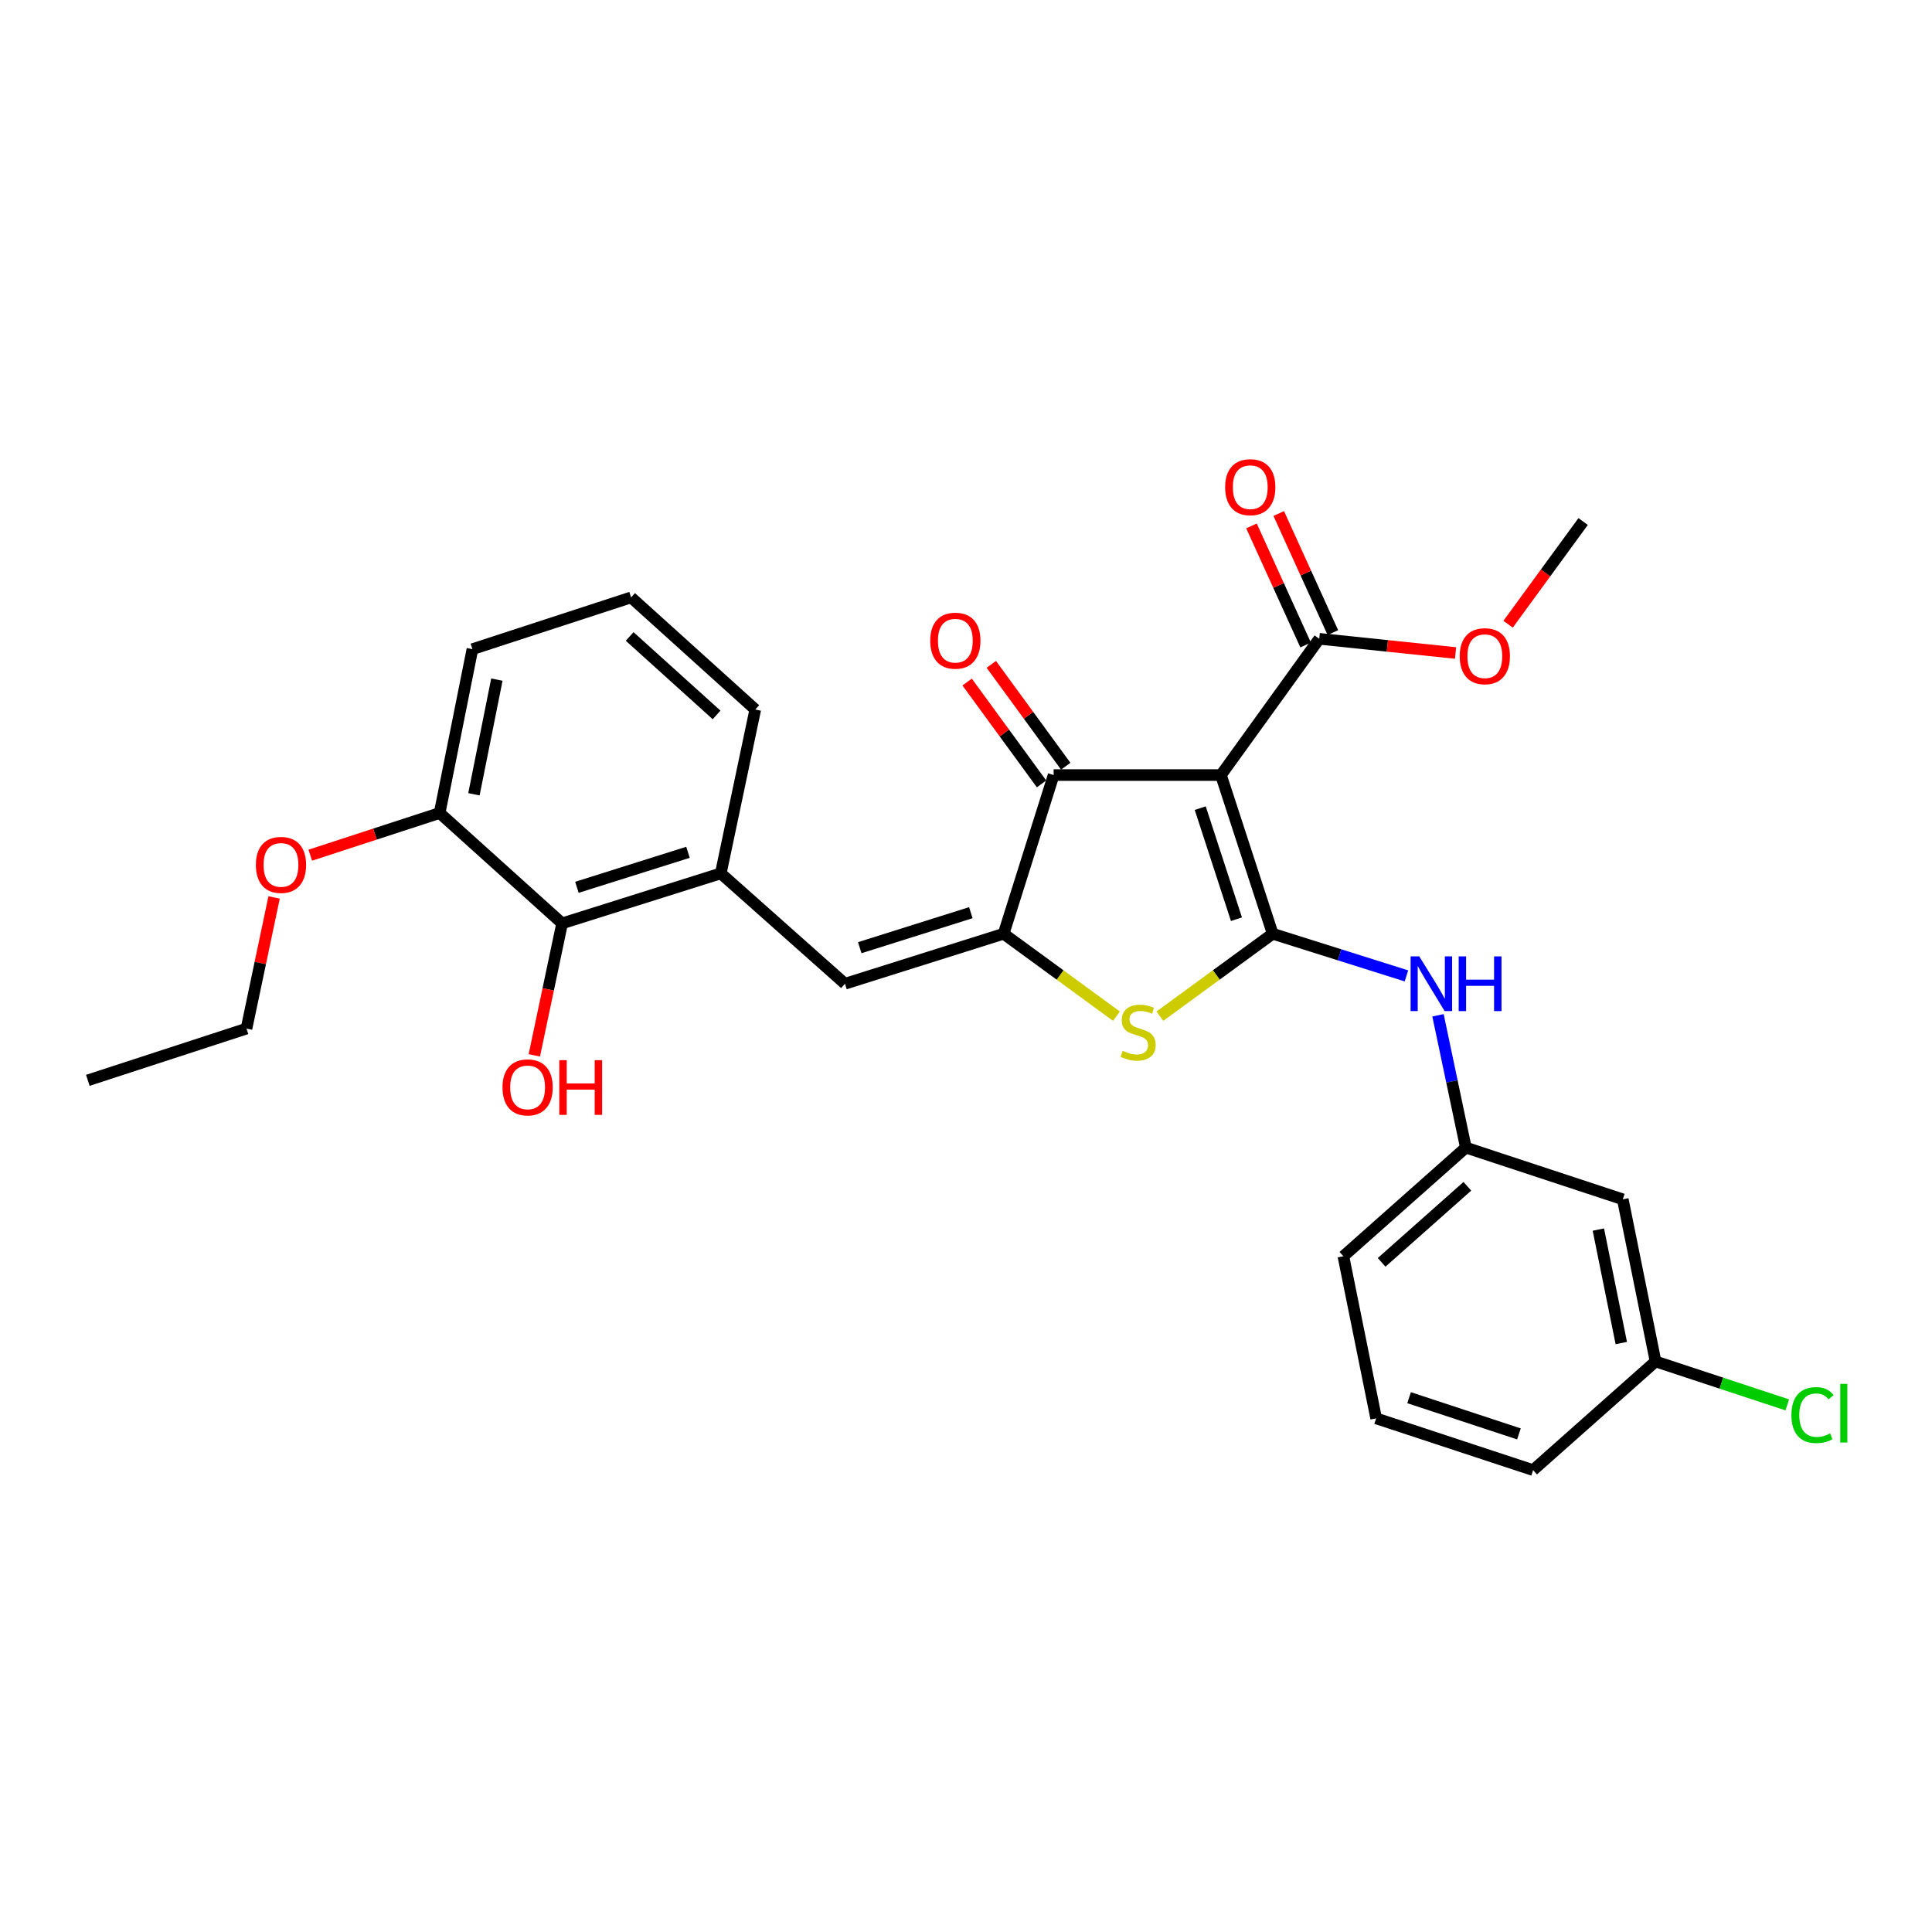 <?xml version='1.0' encoding='iso-8859-1'?>
<svg version='1.1' baseProfile='full'
              xmlns='http://www.w3.org/2000/svg'
                      xmlns:rdkit='http://www.rdkit.org/xml'
                      xmlns:xlink='http://www.w3.org/1999/xlink'
                  xml:space='preserve'
width='1000px' height='1000px' viewBox='0 0 1000 1000'>
<!-- END OF HEADER -->
<rect style='opacity:1.0;fill:#FFFFFF;stroke:none' width='1000' height='1000' x='0' y='0'> </rect>
<path class='bond-0' d='M 545.362,401.171 L 631.96,401.171' style='fill:none;fill-rule:evenodd;stroke:#000000;stroke-width:6px;stroke-linecap:butt;stroke-linejoin:miter;stroke-opacity:1' />
<path class='bond-1' d='M 545.362,401.171 L 519.478,483.301' style='fill:none;fill-rule:evenodd;stroke:#000000;stroke-width:6px;stroke-linecap:butt;stroke-linejoin:miter;stroke-opacity:1' />
<path class='bond-2' d='M 551.619,396.599 L 532.359,370.24' style='fill:none;fill-rule:evenodd;stroke:#000000;stroke-width:6px;stroke-linecap:butt;stroke-linejoin:miter;stroke-opacity:1' />
<path class='bond-2' d='M 532.359,370.24 L 513.098,343.88' style='fill:none;fill-rule:evenodd;stroke:#FF0000;stroke-width:6px;stroke-linecap:butt;stroke-linejoin:miter;stroke-opacity:1' />
<path class='bond-2' d='M 539.104,405.743 L 519.844,379.384' style='fill:none;fill-rule:evenodd;stroke:#000000;stroke-width:6px;stroke-linecap:butt;stroke-linejoin:miter;stroke-opacity:1' />
<path class='bond-2' d='M 519.844,379.384 L 500.583,353.024' style='fill:none;fill-rule:evenodd;stroke:#FF0000;stroke-width:6px;stroke-linecap:butt;stroke-linejoin:miter;stroke-opacity:1' />
<path class='bond-3' d='M 631.96,401.171 L 658.74,483.301' style='fill:none;fill-rule:evenodd;stroke:#000000;stroke-width:6px;stroke-linecap:butt;stroke-linejoin:miter;stroke-opacity:1' />
<path class='bond-3' d='M 621.241,418.296 L 639.987,475.786' style='fill:none;fill-rule:evenodd;stroke:#000000;stroke-width:6px;stroke-linecap:butt;stroke-linejoin:miter;stroke-opacity:1' />
<path class='bond-4' d='M 631.96,401.171 L 682.841,330.641' style='fill:none;fill-rule:evenodd;stroke:#000000;stroke-width:6px;stroke-linecap:butt;stroke-linejoin:miter;stroke-opacity:1' />
<path class='bond-5' d='M 658.74,483.301 L 629.54,504.637' style='fill:none;fill-rule:evenodd;stroke:#000000;stroke-width:6px;stroke-linecap:butt;stroke-linejoin:miter;stroke-opacity:1' />
<path class='bond-5' d='M 629.54,504.637 L 600.34,525.972' style='fill:none;fill-rule:evenodd;stroke:#CCCC00;stroke-width:6px;stroke-linecap:butt;stroke-linejoin:miter;stroke-opacity:1' />
<path class='bond-6' d='M 658.74,483.301 L 693.358,494.211' style='fill:none;fill-rule:evenodd;stroke:#000000;stroke-width:6px;stroke-linecap:butt;stroke-linejoin:miter;stroke-opacity:1' />
<path class='bond-6' d='M 693.358,494.211 L 727.976,505.122' style='fill:none;fill-rule:evenodd;stroke:#0000FF;stroke-width:6px;stroke-linecap:butt;stroke-linejoin:miter;stroke-opacity:1' />
<path class='bond-7' d='M 577.868,525.971 L 548.673,504.636' style='fill:none;fill-rule:evenodd;stroke:#CCCC00;stroke-width:6px;stroke-linecap:butt;stroke-linejoin:miter;stroke-opacity:1' />
<path class='bond-7' d='M 548.673,504.636 L 519.478,483.301' style='fill:none;fill-rule:evenodd;stroke:#000000;stroke-width:6px;stroke-linecap:butt;stroke-linejoin:miter;stroke-opacity:1' />
<path class='bond-8' d='M 519.478,483.301 L 437.348,509.185' style='fill:none;fill-rule:evenodd;stroke:#000000;stroke-width:6px;stroke-linecap:butt;stroke-linejoin:miter;stroke-opacity:1' />
<path class='bond-8' d='M 502.499,472.401 L 445.009,490.52' style='fill:none;fill-rule:evenodd;stroke:#000000;stroke-width:6px;stroke-linecap:butt;stroke-linejoin:miter;stroke-opacity:1' />
<path class='bond-9' d='M 682.841,330.641 L 718.116,334.316' style='fill:none;fill-rule:evenodd;stroke:#000000;stroke-width:6px;stroke-linecap:butt;stroke-linejoin:miter;stroke-opacity:1' />
<path class='bond-9' d='M 718.116,334.316 L 753.39,337.991' style='fill:none;fill-rule:evenodd;stroke:#FF0000;stroke-width:6px;stroke-linecap:butt;stroke-linejoin:miter;stroke-opacity:1' />
<path class='bond-10' d='M 689.896,327.434 L 675.887,296.614' style='fill:none;fill-rule:evenodd;stroke:#000000;stroke-width:6px;stroke-linecap:butt;stroke-linejoin:miter;stroke-opacity:1' />
<path class='bond-10' d='M 675.887,296.614 L 661.877,265.795' style='fill:none;fill-rule:evenodd;stroke:#FF0000;stroke-width:6px;stroke-linecap:butt;stroke-linejoin:miter;stroke-opacity:1' />
<path class='bond-10' d='M 675.786,333.848 L 661.777,303.028' style='fill:none;fill-rule:evenodd;stroke:#000000;stroke-width:6px;stroke-linecap:butt;stroke-linejoin:miter;stroke-opacity:1' />
<path class='bond-10' d='M 661.777,303.028 L 647.767,272.209' style='fill:none;fill-rule:evenodd;stroke:#FF0000;stroke-width:6px;stroke-linecap:butt;stroke-linejoin:miter;stroke-opacity:1' />
<path class='bond-11' d='M 227.564,420.804 L 244.527,336.005' style='fill:none;fill-rule:evenodd;stroke:#000000;stroke-width:6px;stroke-linecap:butt;stroke-linejoin:miter;stroke-opacity:1' />
<path class='bond-11' d='M 245.307,411.124 L 257.181,351.765' style='fill:none;fill-rule:evenodd;stroke:#000000;stroke-width:6px;stroke-linecap:butt;stroke-linejoin:miter;stroke-opacity:1' />
<path class='bond-12' d='M 227.564,420.804 L 290.948,477.936' style='fill:none;fill-rule:evenodd;stroke:#000000;stroke-width:6px;stroke-linecap:butt;stroke-linejoin:miter;stroke-opacity:1' />
<path class='bond-13' d='M 227.564,420.804 L 194.079,431.726' style='fill:none;fill-rule:evenodd;stroke:#000000;stroke-width:6px;stroke-linecap:butt;stroke-linejoin:miter;stroke-opacity:1' />
<path class='bond-13' d='M 194.079,431.726 L 160.594,442.647' style='fill:none;fill-rule:evenodd;stroke:#FF0000;stroke-width:6px;stroke-linecap:butt;stroke-linejoin:miter;stroke-opacity:1' />
<path class='bond-14' d='M 744.306,525.512 L 751.513,559.752' style='fill:none;fill-rule:evenodd;stroke:#0000FF;stroke-width:6px;stroke-linecap:butt;stroke-linejoin:miter;stroke-opacity:1' />
<path class='bond-14' d='M 751.513,559.752 L 758.719,593.992' style='fill:none;fill-rule:evenodd;stroke:#000000;stroke-width:6px;stroke-linecap:butt;stroke-linejoin:miter;stroke-opacity:1' />
<path class='bond-15' d='M 437.348,509.185 L 373.077,452.052' style='fill:none;fill-rule:evenodd;stroke:#000000;stroke-width:6px;stroke-linecap:butt;stroke-linejoin:miter;stroke-opacity:1' />
<path class='bond-16' d='M 244.527,336.005 L 326.657,309.217' style='fill:none;fill-rule:evenodd;stroke:#000000;stroke-width:6px;stroke-linecap:butt;stroke-linejoin:miter;stroke-opacity:1' />
<path class='bond-17' d='M 326.657,309.217 L 390.927,367.245' style='fill:none;fill-rule:evenodd;stroke:#000000;stroke-width:6px;stroke-linecap:butt;stroke-linejoin:miter;stroke-opacity:1' />
<path class='bond-17' d='M 325.91,329.425 L 370.9,370.045' style='fill:none;fill-rule:evenodd;stroke:#000000;stroke-width:6px;stroke-linecap:butt;stroke-linejoin:miter;stroke-opacity:1' />
<path class='bond-18' d='M 712.299,734.15 L 793.533,760.93' style='fill:none;fill-rule:evenodd;stroke:#000000;stroke-width:6px;stroke-linecap:butt;stroke-linejoin:miter;stroke-opacity:1' />
<path class='bond-18' d='M 729.336,723.447 L 786.2,742.192' style='fill:none;fill-rule:evenodd;stroke:#000000;stroke-width:6px;stroke-linecap:butt;stroke-linejoin:miter;stroke-opacity:1' />
<path class='bond-19' d='M 712.299,734.15 L 695.335,650.229' style='fill:none;fill-rule:evenodd;stroke:#000000;stroke-width:6px;stroke-linecap:butt;stroke-linejoin:miter;stroke-opacity:1' />
<path class='bond-20' d='M 793.533,760.93 L 856.917,704.684' style='fill:none;fill-rule:evenodd;stroke:#000000;stroke-width:6px;stroke-linecap:butt;stroke-linejoin:miter;stroke-opacity:1' />
<path class='bond-21' d='M 780.584,323.094 L 800.005,296.519' style='fill:none;fill-rule:evenodd;stroke:#FF0000;stroke-width:6px;stroke-linecap:butt;stroke-linejoin:miter;stroke-opacity:1' />
<path class='bond-21' d='M 800.005,296.519 L 819.425,269.943' style='fill:none;fill-rule:evenodd;stroke:#000000;stroke-width:6px;stroke-linecap:butt;stroke-linejoin:miter;stroke-opacity:1' />
<path class='bond-22' d='M 856.917,704.684 L 839.953,620.772' style='fill:none;fill-rule:evenodd;stroke:#000000;stroke-width:6px;stroke-linecap:butt;stroke-linejoin:miter;stroke-opacity:1' />
<path class='bond-22' d='M 839.18,695.168 L 827.306,636.43' style='fill:none;fill-rule:evenodd;stroke:#000000;stroke-width:6px;stroke-linecap:butt;stroke-linejoin:miter;stroke-opacity:1' />
<path class='bond-23' d='M 856.917,704.684 L 891.004,715.925' style='fill:none;fill-rule:evenodd;stroke:#000000;stroke-width:6px;stroke-linecap:butt;stroke-linejoin:miter;stroke-opacity:1' />
<path class='bond-23' d='M 891.004,715.925 L 925.092,727.166' style='fill:none;fill-rule:evenodd;stroke:#00CC00;stroke-width:6px;stroke-linecap:butt;stroke-linejoin:miter;stroke-opacity:1' />
<path class='bond-24' d='M 839.953,620.772 L 758.719,593.992' style='fill:none;fill-rule:evenodd;stroke:#000000;stroke-width:6px;stroke-linecap:butt;stroke-linejoin:miter;stroke-opacity:1' />
<path class='bond-25' d='M 758.719,593.992 L 695.335,650.229' style='fill:none;fill-rule:evenodd;stroke:#000000;stroke-width:6px;stroke-linecap:butt;stroke-linejoin:miter;stroke-opacity:1' />
<path class='bond-25' d='M 759.498,614.022 L 715.13,653.388' style='fill:none;fill-rule:evenodd;stroke:#000000;stroke-width:6px;stroke-linecap:butt;stroke-linejoin:miter;stroke-opacity:1' />
<path class='bond-26' d='M 390.927,367.245 L 373.077,452.052' style='fill:none;fill-rule:evenodd;stroke:#000000;stroke-width:6px;stroke-linecap:butt;stroke-linejoin:miter;stroke-opacity:1' />
<path class='bond-27' d='M 373.077,452.052 L 290.948,477.936' style='fill:none;fill-rule:evenodd;stroke:#000000;stroke-width:6px;stroke-linecap:butt;stroke-linejoin:miter;stroke-opacity:1' />
<path class='bond-27' d='M 356.099,441.152 L 298.608,459.271' style='fill:none;fill-rule:evenodd;stroke:#000000;stroke-width:6px;stroke-linecap:butt;stroke-linejoin:miter;stroke-opacity:1' />
<path class='bond-28' d='M 290.948,477.936 L 283.754,512.097' style='fill:none;fill-rule:evenodd;stroke:#000000;stroke-width:6px;stroke-linecap:butt;stroke-linejoin:miter;stroke-opacity:1' />
<path class='bond-28' d='M 283.754,512.097 L 276.561,546.257' style='fill:none;fill-rule:evenodd;stroke:#FF0000;stroke-width:6px;stroke-linecap:butt;stroke-linejoin:miter;stroke-opacity:1' />
<path class='bond-29' d='M 141.872,464.519 L 134.728,498.459' style='fill:none;fill-rule:evenodd;stroke:#FF0000;stroke-width:6px;stroke-linecap:butt;stroke-linejoin:miter;stroke-opacity:1' />
<path class='bond-29' d='M 134.728,498.459 L 127.584,532.4' style='fill:none;fill-rule:evenodd;stroke:#000000;stroke-width:6px;stroke-linecap:butt;stroke-linejoin:miter;stroke-opacity:1' />
<path class='bond-30' d='M 127.584,532.4 L 45.455,559.179' style='fill:none;fill-rule:evenodd;stroke:#000000;stroke-width:6px;stroke-linecap:butt;stroke-linejoin:miter;stroke-opacity:1' />
<path  class='atom-3' d='M 581.104 543.902
Q 581.424 544.022, 582.744 544.582
Q 584.064 545.142, 585.504 545.502
Q 586.984 545.822, 588.424 545.822
Q 591.104 545.822, 592.664 544.542
Q 594.224 543.222, 594.224 540.942
Q 594.224 539.382, 593.424 538.422
Q 592.664 537.462, 591.464 536.942
Q 590.264 536.422, 588.264 535.822
Q 585.744 535.062, 584.224 534.342
Q 582.744 533.622, 581.664 532.102
Q 580.624 530.582, 580.624 528.022
Q 580.624 524.462, 583.024 522.262
Q 585.464 520.062, 590.264 520.062
Q 593.544 520.062, 597.264 521.622
L 596.344 524.702
Q 592.944 523.302, 590.384 523.302
Q 587.624 523.302, 586.104 524.462
Q 584.584 525.582, 584.624 527.542
Q 584.624 529.062, 585.384 529.982
Q 586.184 530.902, 587.304 531.422
Q 588.464 531.942, 590.384 532.542
Q 592.944 533.342, 594.464 534.142
Q 595.984 534.942, 597.064 536.582
Q 598.184 538.182, 598.184 540.942
Q 598.184 544.862, 595.544 546.982
Q 592.944 549.062, 588.584 549.062
Q 586.064 549.062, 584.144 548.502
Q 582.264 547.982, 580.024 547.062
L 581.104 543.902
' fill='#CCCC00'/>
<path  class='atom-5' d='M 481.481 331.616
Q 481.481 324.816, 484.841 321.016
Q 488.201 317.216, 494.481 317.216
Q 500.761 317.216, 504.121 321.016
Q 507.481 324.816, 507.481 331.616
Q 507.481 338.496, 504.081 342.416
Q 500.681 346.296, 494.481 346.296
Q 488.241 346.296, 484.841 342.416
Q 481.481 338.536, 481.481 331.616
M 494.481 343.096
Q 498.801 343.096, 501.121 340.216
Q 503.481 337.296, 503.481 331.616
Q 503.481 326.056, 501.121 323.256
Q 498.801 320.416, 494.481 320.416
Q 490.161 320.416, 487.801 323.216
Q 485.481 326.016, 485.481 331.616
Q 485.481 337.336, 487.801 340.216
Q 490.161 343.096, 494.481 343.096
' fill='#FF0000'/>
<path  class='atom-8' d='M 634.132 252.164
Q 634.132 245.364, 637.492 241.564
Q 640.852 237.764, 647.132 237.764
Q 653.412 237.764, 656.772 241.564
Q 660.132 245.364, 660.132 252.164
Q 660.132 259.044, 656.732 262.964
Q 653.332 266.844, 647.132 266.844
Q 640.892 266.844, 637.492 262.964
Q 634.132 259.084, 634.132 252.164
M 647.132 263.644
Q 651.452 263.644, 653.772 260.764
Q 656.132 257.844, 656.132 252.164
Q 656.132 246.604, 653.772 243.804
Q 651.452 240.964, 647.132 240.964
Q 642.812 240.964, 640.452 243.764
Q 638.132 246.564, 638.132 252.164
Q 638.132 257.884, 640.452 260.764
Q 642.812 263.644, 647.132 263.644
' fill='#FF0000'/>
<path  class='atom-9' d='M 734.609 495.025
L 743.889 510.025
Q 744.809 511.505, 746.289 514.185
Q 747.769 516.865, 747.849 517.025
L 747.849 495.025
L 751.609 495.025
L 751.609 523.345
L 747.729 523.345
L 737.769 506.945
Q 736.609 505.025, 735.369 502.825
Q 734.169 500.625, 733.809 499.945
L 733.809 523.345
L 730.129 523.345
L 730.129 495.025
L 734.609 495.025
' fill='#0000FF'/>
<path  class='atom-9' d='M 755.009 495.025
L 758.849 495.025
L 758.849 507.065
L 773.329 507.065
L 773.329 495.025
L 777.169 495.025
L 777.169 523.345
L 773.329 523.345
L 773.329 510.265
L 758.849 510.265
L 758.849 523.345
L 755.009 523.345
L 755.009 495.025
' fill='#0000FF'/>
<path  class='atom-15' d='M 755.544 339.65
Q 755.544 332.85, 758.904 329.05
Q 762.264 325.25, 768.544 325.25
Q 774.824 325.25, 778.184 329.05
Q 781.544 332.85, 781.544 339.65
Q 781.544 346.53, 778.144 350.45
Q 774.744 354.33, 768.544 354.33
Q 762.304 354.33, 758.904 350.45
Q 755.544 346.57, 755.544 339.65
M 768.544 351.13
Q 772.864 351.13, 775.184 348.25
Q 777.544 345.33, 777.544 339.65
Q 777.544 334.09, 775.184 331.29
Q 772.864 328.45, 768.544 328.45
Q 764.224 328.45, 761.864 331.25
Q 759.544 334.05, 759.544 339.65
Q 759.544 345.37, 761.864 348.25
Q 764.224 351.13, 768.544 351.13
' fill='#FF0000'/>
<path  class='atom-21' d='M 927.231 732.452
Q 927.231 725.412, 930.511 721.732
Q 933.831 718.012, 940.111 718.012
Q 945.951 718.012, 949.071 722.132
L 946.431 724.292
Q 944.151 721.292, 940.111 721.292
Q 935.831 721.292, 933.551 724.172
Q 931.311 727.012, 931.311 732.452
Q 931.311 738.052, 933.631 740.932
Q 935.991 743.812, 940.551 743.812
Q 943.671 743.812, 947.311 741.932
L 948.431 744.932
Q 946.951 745.892, 944.711 746.452
Q 942.471 747.012, 939.991 747.012
Q 933.831 747.012, 930.511 743.252
Q 927.231 739.492, 927.231 732.452
' fill='#00CC00'/>
<path  class='atom-21' d='M 952.511 716.292
L 956.191 716.292
L 956.191 746.652
L 952.511 746.652
L 952.511 716.292
' fill='#00CC00'/>
<path  class='atom-25' d='M 260.089 562.824
Q 260.089 556.024, 263.449 552.224
Q 266.809 548.424, 273.089 548.424
Q 279.369 548.424, 282.729 552.224
Q 286.089 556.024, 286.089 562.824
Q 286.089 569.704, 282.689 573.624
Q 279.289 577.504, 273.089 577.504
Q 266.849 577.504, 263.449 573.624
Q 260.089 569.744, 260.089 562.824
M 273.089 574.304
Q 277.409 574.304, 279.729 571.424
Q 282.089 568.504, 282.089 562.824
Q 282.089 557.264, 279.729 554.464
Q 277.409 551.624, 273.089 551.624
Q 268.769 551.624, 266.409 554.424
Q 264.089 557.224, 264.089 562.824
Q 264.089 568.544, 266.409 571.424
Q 268.769 574.304, 273.089 574.304
' fill='#FF0000'/>
<path  class='atom-25' d='M 289.489 548.744
L 293.329 548.744
L 293.329 560.784
L 307.809 560.784
L 307.809 548.744
L 311.649 548.744
L 311.649 577.064
L 307.809 577.064
L 307.809 563.984
L 293.329 563.984
L 293.329 577.064
L 289.489 577.064
L 289.489 548.744
' fill='#FF0000'/>
<path  class='atom-26' d='M 132.434 447.672
Q 132.434 440.872, 135.794 437.072
Q 139.154 433.272, 145.434 433.272
Q 151.714 433.272, 155.074 437.072
Q 158.434 440.872, 158.434 447.672
Q 158.434 454.552, 155.034 458.472
Q 151.634 462.352, 145.434 462.352
Q 139.194 462.352, 135.794 458.472
Q 132.434 454.592, 132.434 447.672
M 145.434 459.152
Q 149.754 459.152, 152.074 456.272
Q 154.434 453.352, 154.434 447.672
Q 154.434 442.112, 152.074 439.312
Q 149.754 436.472, 145.434 436.472
Q 141.114 436.472, 138.754 439.272
Q 136.434 442.072, 136.434 447.672
Q 136.434 453.392, 138.754 456.272
Q 141.114 459.152, 145.434 459.152
' fill='#FF0000'/>
</svg>
